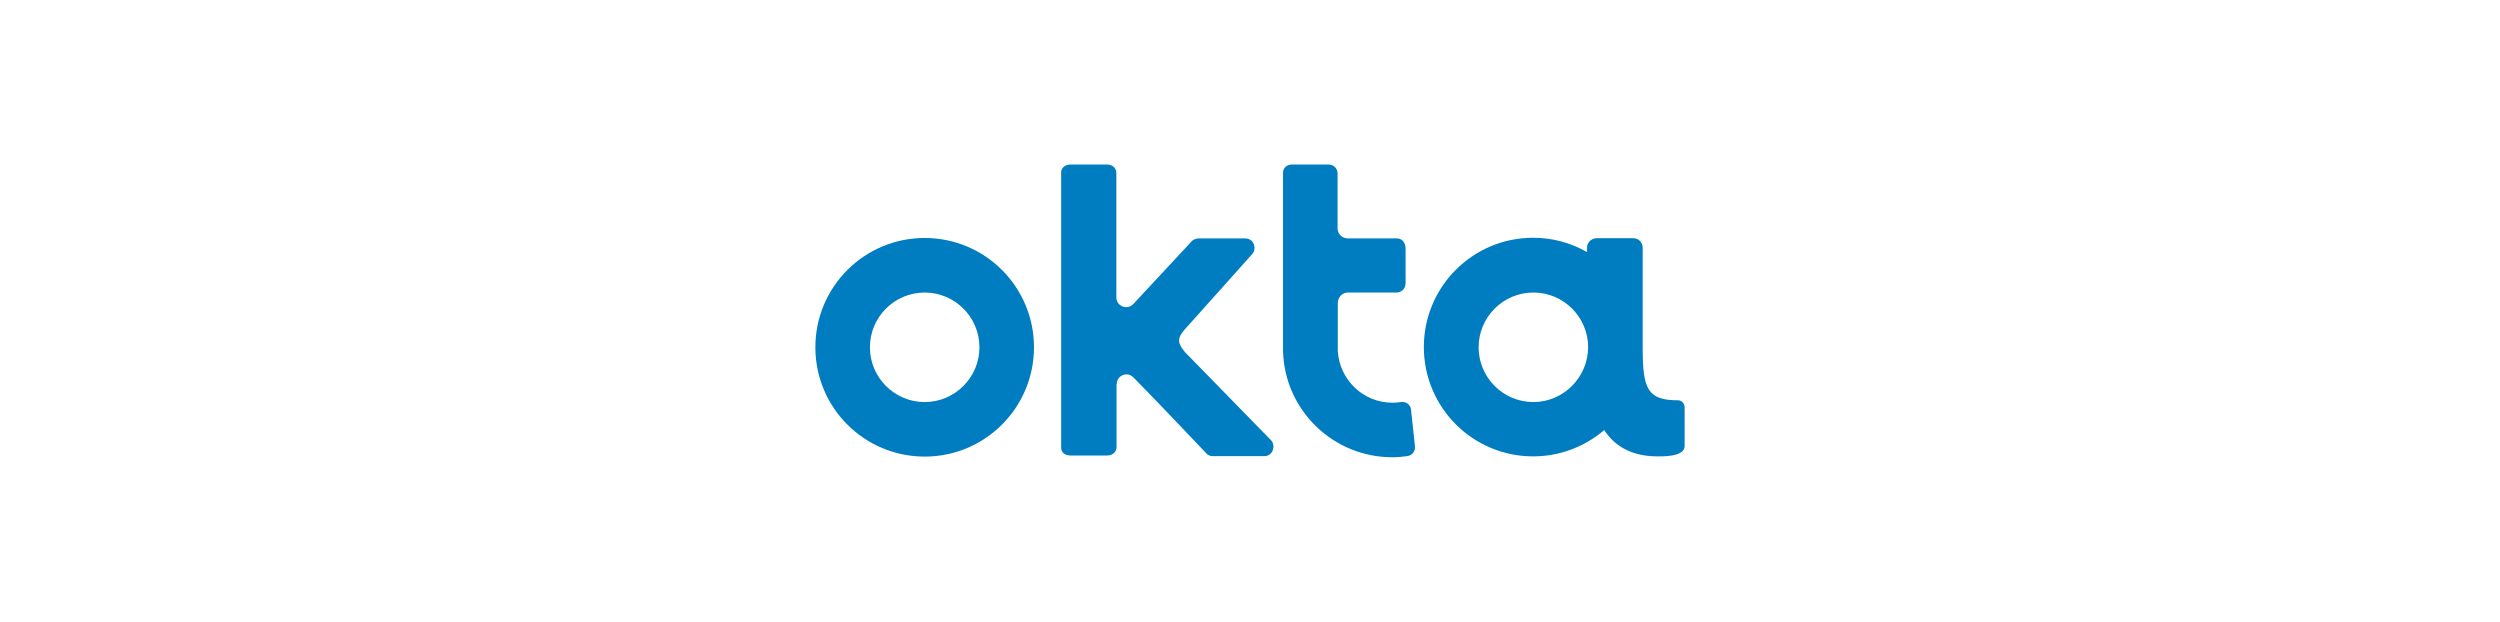 <?xml version="1.0" encoding="UTF-8"?><svg id="okta" xmlns="http://www.w3.org/2000/svg" viewBox="0 0 1000 248.711"><defs><style>.cls-1{fill:#007dc1;stroke-width:0px;}</style></defs><path class="cls-1" d="m369.871,95.192c-24.166,0-43.724,19.558-43.724,43.724s19.558,43.724,43.724,43.724,43.724-19.558,43.724-43.724-19.558-43.724-43.724-43.724Zm0,65.629c-12.083,0-21.905-9.823-21.905-21.905s9.823-21.905,21.905-21.905,21.905,9.823,21.905,21.905-9.823,21.905-21.905,21.905Z"/><path class="cls-1" d="m446.714,153.606c0-3.477,4.172-5.129,6.606-2.695,10.953,11.127,29.033,30.25,29.12,30.337.261.261.522.695,1.565,1.043.435.174,1.13.174,1.912.174h19.732c3.564,0,4.607-4.086,2.955-6.172l-32.684-33.467-1.739-1.739c-3.738-4.433-3.303-6.172.956-10.692l25.904-28.947c1.652-2.086.608-6.085-3.042-6.085h-17.907c-.695,0-1.217,0-1.739.174-1.043.348-1.478.695-1.739,1.043-.087.087-14.43,15.56-23.296,25.035-2.434,2.608-6.78.869-6.78-2.695v-49.635c0-2.521-2.086-3.477-3.738-3.477h-14.604c-2.521,0-3.738,1.652-3.738,3.129v110.049c0,2.521,2.086,3.216,3.825,3.216h14.604c2.26,0,3.738-1.652,3.738-3.303v-25.296h.087Z"/><path class="cls-1" d="m565.977,178.467l-1.565-14.604c-.174-1.999-2.086-3.39-4.086-3.042-1.13.174-2.26.261-3.39.261-11.648,0-21.123-9.127-21.819-20.689v-19.124c0-2.347,1.739-4.259,4.086-4.259h19.558c1.391,0,3.477-1.217,3.477-3.738v-13.821c0-2.695-1.739-4.086-3.303-4.086h-19.732c-2.26,0-4.086-1.652-4.172-3.912v-22.166c0-1.391-1.043-3.477-3.738-3.477h-14.517c-1.825,0-3.564,1.13-3.564,3.39v71.193c.608,23.644,19.993,42.507,43.724,42.507,1.999,0,3.912-.174,5.824-.435,2.086-.261,3.477-1.999,3.216-3.999Z"/><path class="cls-1" d="m671.332,160.126c-12.344,0-14.256-4.433-14.256-21.036v-40.073c0-1.391-1.043-3.738-3.825-3.738h-14.604c-1.825,0-3.825,1.478-3.825,3.738v1.825c-6.346-3.651-13.734-5.737-21.558-5.737-24.166,0-43.724,19.558-43.724,43.724s19.558,43.724,43.724,43.724c10.866,0,20.775-3.999,28.425-10.518,4.086,6.259,10.692,10.431,21.036,10.518,1.739,0,11.127.348,11.127-4.086v-15.56c0-1.304-1.043-2.782-2.521-2.782Zm-57.98.695c-12.083,0-21.905-9.823-21.905-21.905s9.823-21.905,21.905-21.905,21.905,9.823,21.905,21.905c-.087,12.083-9.91,21.905-21.905,21.905Z"/></svg>